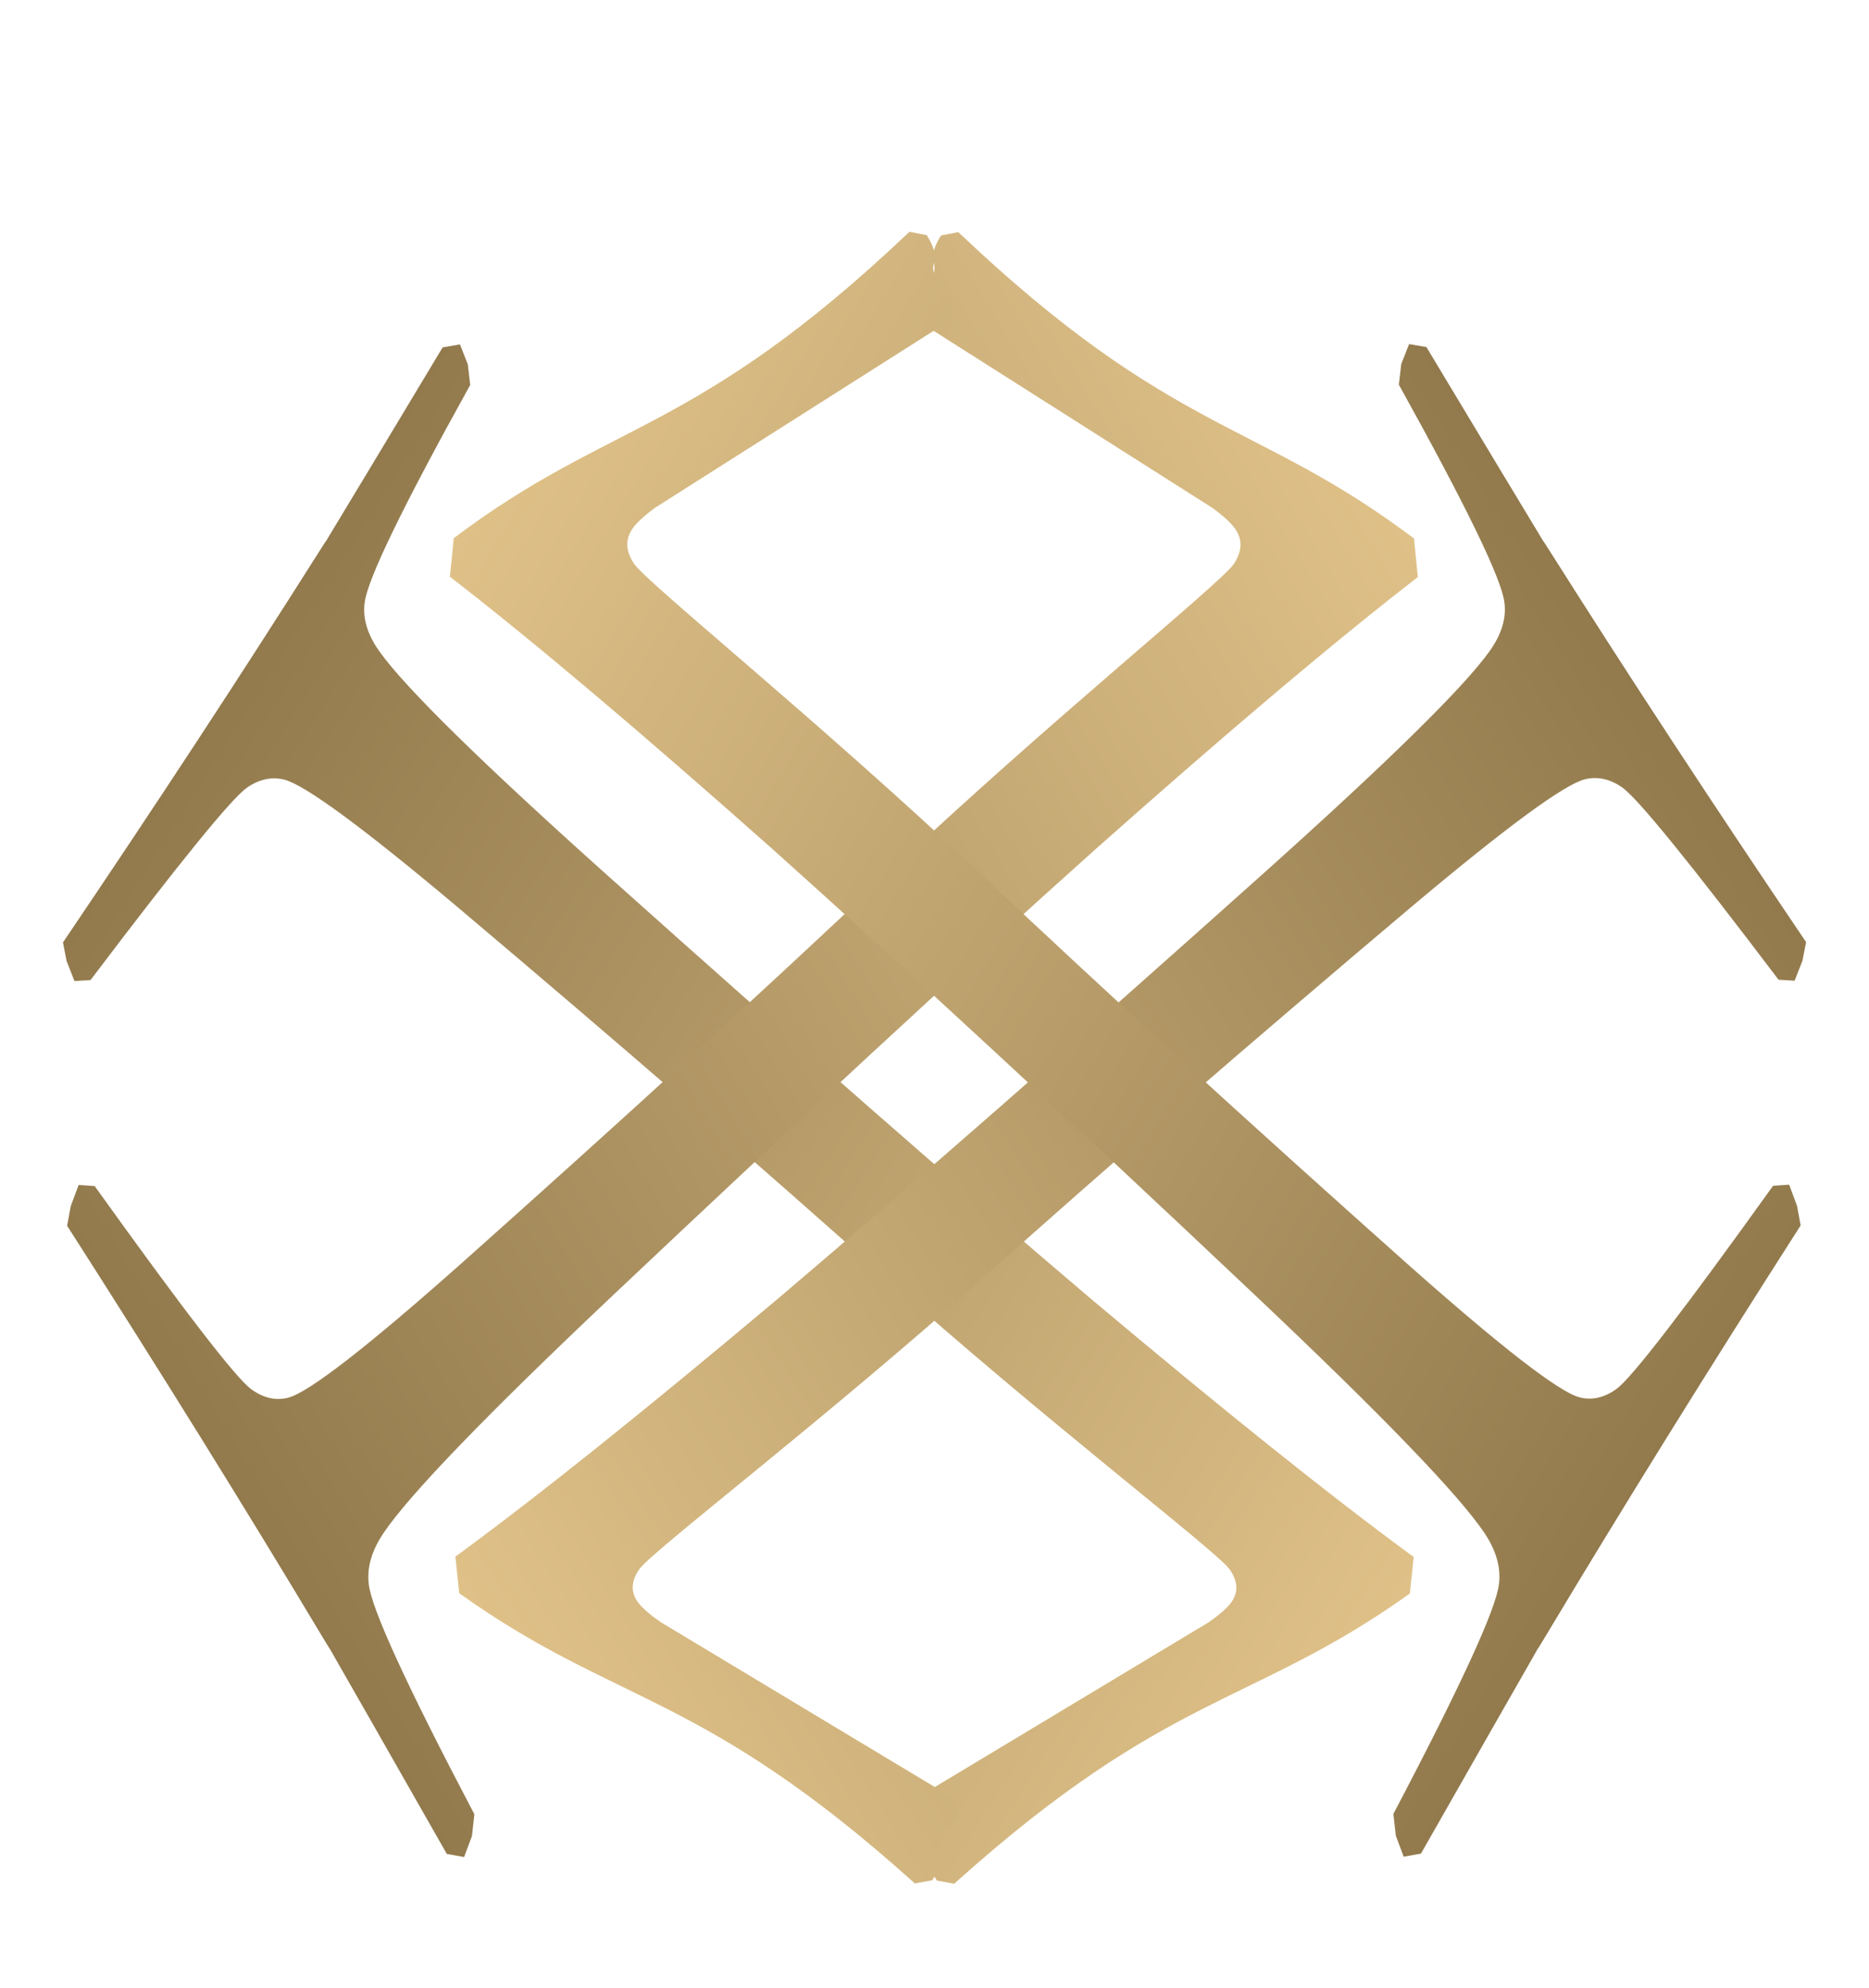 <svg width="126" height="134" viewBox="0 0 126 134" fill="none" xmlns="http://www.w3.org/2000/svg">
<g filter="url(#filter0_d_278_81443)">
<path d="M4.245 59.531L4.491 60.788L5.021 62.133L6.104 62.066C12.091 54.153 15.604 49.832 16.642 49.103C17.468 48.529 18.306 48.346 19.157 48.554C20.553 48.906 24.44 51.762 30.817 57.123C41.706 66.316 51.266 74.595 59.497 81.961C70.311 91.639 81.826 100.41 82.876 101.765C83.429 102.536 83.496 103.253 83.078 103.915C82.826 104.312 82.288 104.798 81.462 105.372L61.576 117.336L61.475 118.593C63.946 121.357 61.717 120.58 63.162 122.772L64.328 122.986C78.809 109.958 84.396 111.032 95.046 103.422L95.305 100.958C89.812 96.94 82.539 91.122 73.486 83.504C64.46 75.841 53.655 66.379 41.069 55.115C32.47 47.419 27.3 42.343 25.559 39.886C24.767 38.763 24.442 37.677 24.584 36.629C24.766 35.064 27.137 30.171 31.7 21.951L31.538 20.562L31.008 19.217L29.841 19.417L24.816 27.775C19.715 36.205 23.223 30.483 21.381 33.396C16.245 41.517 10.533 50.229 4.245 59.531Z" fill="url(#paint0_linear_278_81443)"/>
<path d="M4.525 78.631L4.77 77.304L5.3 75.884L6.383 75.956C12.37 84.308 15.883 88.869 16.922 89.638C17.748 90.245 18.586 90.438 19.437 90.218C20.833 89.847 24.72 86.832 31.097 81.173C41.986 71.469 51.546 62.73 59.776 54.954C70.59 44.738 82.106 35.479 83.156 34.049C83.709 33.235 83.776 32.479 83.357 31.78C83.106 31.361 82.568 30.848 81.742 30.242L61.856 17.613L61.755 16.286C64.226 13.368 61.996 14.188 63.442 11.874L64.607 11.649C79.089 25.401 84.676 24.267 95.326 32.3L95.585 34.901C90.091 39.142 82.818 45.284 73.765 53.325C64.74 61.414 53.935 71.403 41.349 83.292C32.75 91.416 27.58 96.775 25.839 99.368C25.047 100.554 24.722 101.7 24.864 102.806C25.045 104.459 27.417 109.623 31.98 118.3L31.818 119.766L31.288 121.186L30.121 120.975L25.095 112.152C19.995 103.254 23.503 109.293 21.661 106.218C16.524 97.646 10.812 88.45 4.525 78.631Z" fill="url(#paint1_linear_278_81443)"/>
<path d="M121.759 59.51L121.513 60.766L120.983 62.112L119.9 62.044C113.913 54.132 110.4 49.811 109.361 49.082C108.536 48.507 107.698 48.325 106.847 48.533C105.451 48.884 101.564 51.74 95.187 57.102C84.297 66.294 74.737 74.574 66.507 81.939C55.693 91.617 44.178 100.389 43.127 101.744C42.575 102.515 42.508 103.231 42.926 103.893C43.178 104.291 43.716 104.776 44.542 105.351L64.428 117.314L64.529 118.571C62.058 121.335 64.287 120.559 62.842 122.751L61.676 122.965C47.195 109.937 41.608 111.01 30.957 103.401L30.699 100.936C36.192 96.919 43.465 91.101 52.518 83.483C61.544 75.82 72.349 66.357 84.934 55.094C93.534 47.398 98.704 42.321 100.445 39.865C101.237 38.741 101.562 37.656 101.419 36.608C101.238 35.042 98.866 30.149 94.304 21.93L94.466 20.541L94.996 19.196L96.162 19.395L101.188 27.753C106.289 36.183 102.781 30.462 104.623 33.375C109.759 41.496 115.471 50.208 121.759 59.51Z" fill="url(#paint2_linear_278_81443)"/>
<path d="M121.392 78.608L121.147 77.282L120.617 75.862L119.534 75.933C113.547 84.285 110.034 88.847 108.995 89.616C108.169 90.222 107.331 90.415 106.48 90.195C105.084 89.825 101.197 86.81 94.82 81.15C83.931 71.447 74.371 62.707 66.141 54.932C55.327 44.716 43.811 35.457 42.761 34.027C42.208 33.213 42.141 32.456 42.56 31.758C42.811 31.338 43.349 30.825 44.175 30.219L64.061 17.591L64.162 16.264C61.691 13.346 63.921 14.166 62.475 11.852L61.31 11.626C46.828 25.378 41.241 24.245 30.591 32.278L30.332 34.879C35.825 39.12 43.099 45.261 52.152 53.303C61.177 61.391 71.982 71.38 84.568 83.27C93.167 91.394 98.337 96.752 100.078 99.345C100.87 100.531 101.195 101.677 101.053 102.783C100.872 104.436 98.5 109.601 93.937 118.277L94.099 119.743L94.629 121.163L95.796 120.952L100.822 112.13C105.922 103.232 102.414 109.271 104.256 106.196C109.393 97.623 115.105 88.427 121.392 78.608Z" fill="url(#paint3_linear_278_81443)"/>
</g>
<defs>
<filter id="filter0_d_278_81443" x="-4" y="0" width="134" height="142" filterUnits="userSpaceOnUse" color-interpolation-filters="sRGB">
<feFlood flood-opacity="0" result="BackgroundImageFix"/>
<feColorMatrix in="SourceAlpha" type="matrix" values="0 0 0 0 0 0 0 0 0 0 0 0 0 0 0 0 0 0 127 0" result="hardAlpha"/>
<feOffset dy="4"/>
<feGaussianBlur stdDeviation="2"/>
<feComposite in2="hardAlpha" operator="out"/>
<feColorMatrix type="matrix" values="0 0 0 0 0 0 0 0 0 0 0 0 0 0 0 0 0 0 0.25 0"/>
<feBlend mode="normal" in2="BackgroundImageFix" result="effect1_dropShadow_278_81443"/>
<feBlend mode="normal" in="SourceGraphic" in2="effect1_dropShadow_278_81443" result="shape"/>
</filter>
<linearGradient id="paint0_linear_278_81443" x1="90.808" y1="110.124" x2="6.121" y2="56.564" gradientUnits="userSpaceOnUse">
<stop stop-color="#DFC188"/>
<stop offset="1" stop-color="#927A4D"/>
</linearGradient>
<linearGradient id="paint1_linear_278_81443" x1="91.088" y1="25.225" x2="3.845" y2="77.496" gradientUnits="userSpaceOnUse">
<stop stop-color="#DFC188"/>
<stop offset="1" stop-color="#927A4D"/>
</linearGradient>
<linearGradient id="paint2_linear_278_81443" x1="35.196" y1="110.103" x2="119.883" y2="56.543" gradientUnits="userSpaceOnUse">
<stop stop-color="#DFC188"/>
<stop offset="1" stop-color="#927A4D"/>
</linearGradient>
<linearGradient id="paint3_linear_278_81443" x1="34.83" y1="25.203" x2="122.072" y2="77.474" gradientUnits="userSpaceOnUse">
<stop stop-color="#DFC188"/>
<stop offset="1" stop-color="#927A4D"/>
</linearGradient>
</defs>
</svg>
